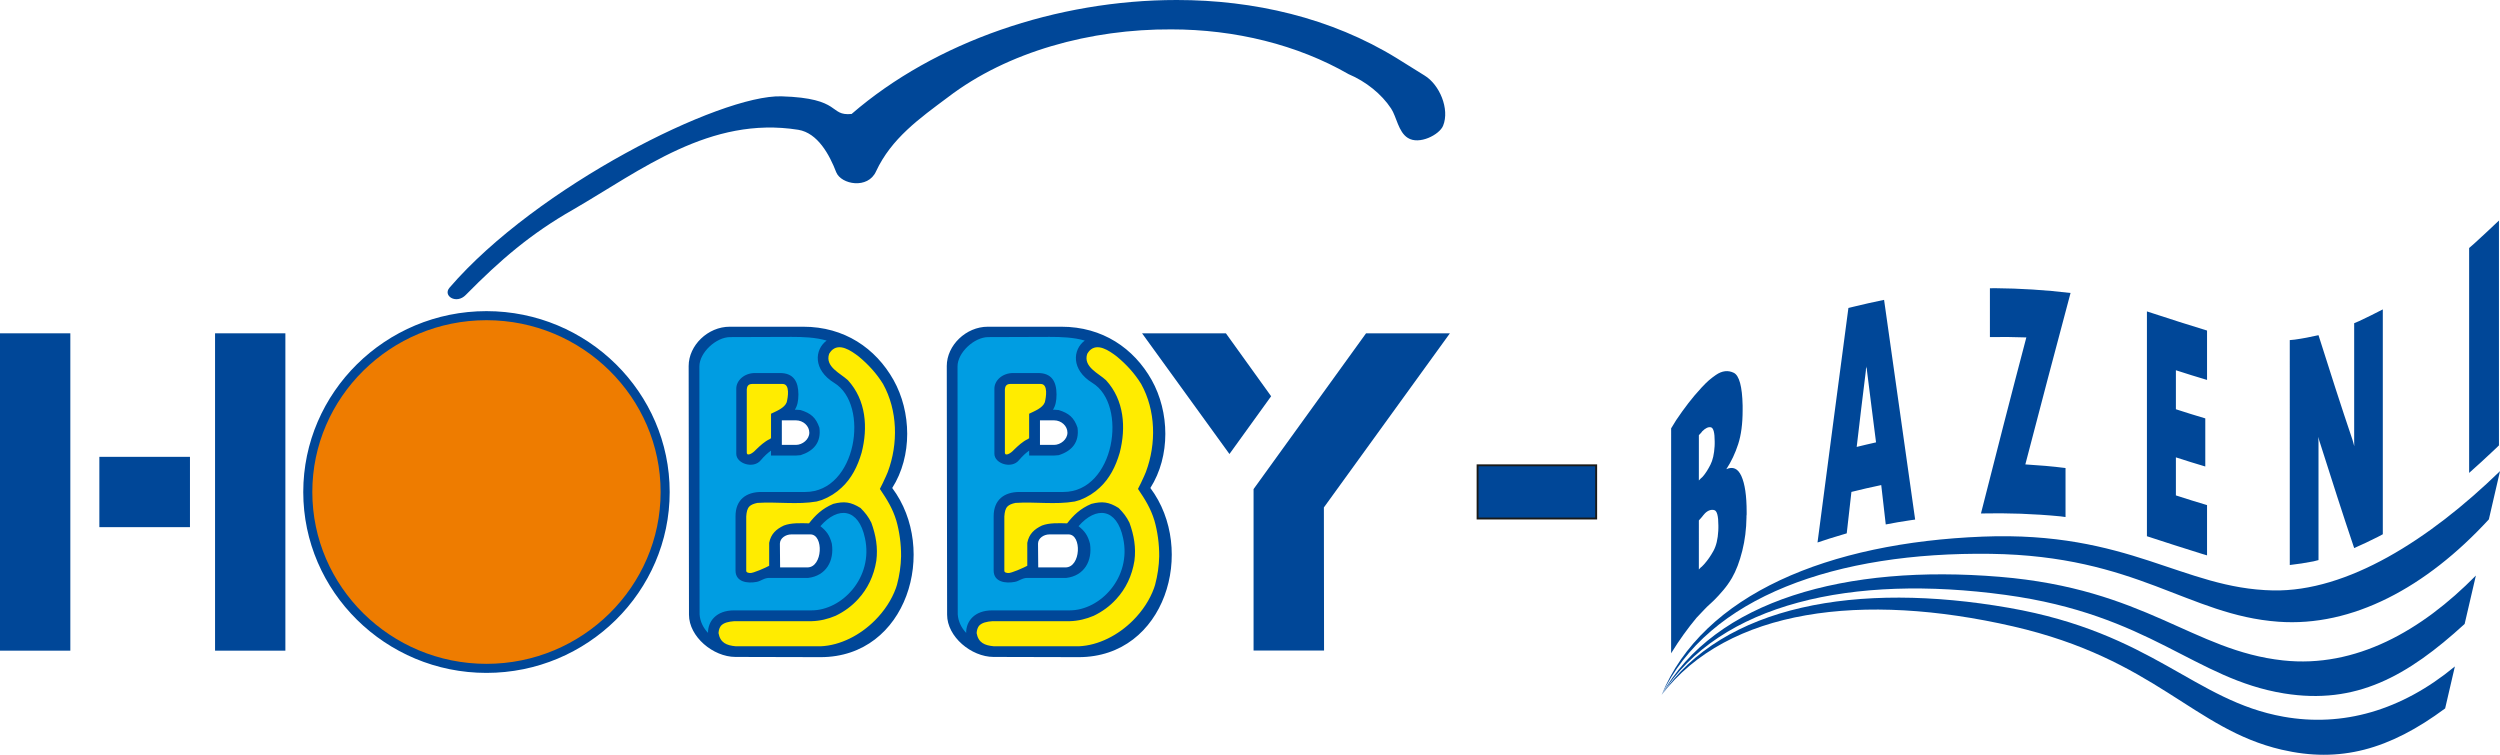 <?xml version="1.0" encoding="utf-8"?>
<!-- Generator: Adobe Illustrator 16.0.0, SVG Export Plug-In . SVG Version: 6.00 Build 0)  -->
<!DOCTYPE svg PUBLIC "-//W3C//DTD SVG 1.1//EN" "http://www.w3.org/Graphics/SVG/1.1/DTD/svg11.dtd">
<svg version="1.1" id="Layer_1" xmlns="http://www.w3.org/2000/svg" xmlns:xlink="http://www.w3.org/1999/xlink" x="0px" y="0px"
	 width="283.465px" height="85.583px" viewBox="0 0 283.465 85.583" enable-background="new 0 0 283.465 85.583"
	 xml:space="preserve">
<path fill-rule="evenodd" clip-rule="evenodd" fill="#EE7C00" d="M55.159,35.792c11.188,0,20.26,8.954,20.26,19.995
	s-9.072,19.996-20.26,19.996s-20.261-8.955-20.261-19.996S43.972,35.792,55.159,35.792"/>
<path fill="#004798" d="M279.965,28.12c0.189-0.158,0.38-0.328,0.57-0.497c0.93-0.847,1.87-1.724,2.811-2.617
	c0,4.253,0,8.507,0,12.75c0,4.249,0,8.503,0,12.746c-0.2,0.195-0.39,0.375-0.58,0.555c-0.939,0.893-1.87,1.738-2.801,2.565
	c0-4.248,0-8.497,0-12.746C279.965,36.628,279.965,32.375,279.965,28.12 M259.628,38.563c0.19-0.021,0.38-0.042,0.57-0.057
	c0.892-0.123,1.784-0.297,2.687-0.502c0.636,2.021,1.282,4.038,1.918,6.008c0.637,1.969,1.28,3.916,1.928,5.834
	c0.036,0.107,0.07,0.222,0.104,0.354c0.032,0.131,0.066,0.262,0.104,0.391c-0.009-0.236-0.009-0.467-0.009-0.698
	c0-0.22,0-0.456,0-0.692c0-2.089,0-4.183,0-6.275c0-2.088,0-4.187,0-6.28c0.189-0.078,0.379-0.154,0.569-0.242
	c0.893-0.42,1.784-0.857,2.678-1.324c0,4.254,0,8.508,0,12.75c0,4.25,0,8.504,0,12.746c-0.19,0.098-0.38,0.2-0.57,0.303
	c-0.893,0.452-1.784,0.873-2.677,1.263c-0.646-1.925-1.291-3.864-1.928-5.845c-0.635-1.971-1.278-3.977-1.918-5.997
	c-0.034-0.11-0.081-0.225-0.113-0.345c-0.034-0.121-0.066-0.267-0.104-0.421c0.01,0.236,0.019,0.462,0.019,0.692
	c0,0.222,0,0.457,0,0.693c0,2.099,0,4.197,0,6.296c0,2.094,0,4.196,0,6.29c-0.189,0.052-0.38,0.104-0.57,0.145
	c-0.901,0.174-1.794,0.318-2.687,0.415c0-4.248,0-8.497,0-12.745S259.628,42.816,259.628,38.563z M243.431,35.309
	c0.19,0.062,0.38,0.124,0.57,0.185c2.079,0.678,4.158,1.355,6.247,1.986c0,1.868,0,3.736,0,5.599
	c-1.178-0.344-2.354-0.718-3.532-1.098c0,1.478,0,2.95,0,4.422c1.11,0.359,2.222,0.713,3.333,1.037c0,1.821,0,3.638,0,5.454
	c-1.111-0.323-2.223-0.678-3.333-1.036c0,1.441,0,2.878,0,4.314c1.178,0.38,2.354,0.754,3.532,1.099c0,1.903,0,3.802,0,5.7
	c-0.19-0.057-0.38-0.112-0.57-0.169c-2.088-0.647-4.168-1.323-6.247-2.001c0-4.244,0-8.492,0-12.74
	C243.431,43.812,243.431,39.563,243.431,35.309z M224.613,58.22c0.854-3.351,1.706-6.697,2.563-10.042
	c0.851-3.32,1.718-6.625,2.582-9.918c-1.376-0.051-2.753-0.062-4.13-0.041c0-1.842,0-3.684,0-5.532c0.19-0.005,0.38,0,0.57-0.01
	c2.856,0.026,5.715,0.2,8.573,0.543c-0.854,3.202-1.709,6.404-2.563,9.652c-0.854,3.243-1.71,6.497-2.563,9.786
	c1.519,0.092,3.037,0.215,4.557,0.41c0,1.852,0,3.703,0,5.557c-0.19-0.025-0.379-0.051-0.569-0.076
	C230.623,58.256,227.613,58.152,224.613,58.22z M212.717,50.158c-0.181-1.369-0.352-2.74-0.522-4.1
	c-0.171-1.363-0.342-2.72-0.513-4.079c0-0.052-0.005-0.093-0.01-0.128c-0.004-0.032-0.009-0.072-0.019-0.119
	c-0.01-0.025-0.024-0.056-0.028-0.103c-0.005-0.045,0-0.097,0-0.143c0,0.046-0.006,0.098-0.01,0.133
	c-0.005,0.036-0.009,0.072-0.019,0.128c-0.009,0.046-0.023,0.091-0.029,0.128c-0.005,0.036,0,0.077,0,0.128
	c-0.181,1.447-0.36,2.889-0.531,4.336c-0.17,1.441-0.342,2.888-0.513,4.336C211.254,50.498,211.986,50.318,212.717,50.158z
	 M209.584,34.919c0.188-0.046,0.379-0.093,0.569-0.139c1.158-0.277,2.316-0.549,3.475-0.78c0.579,4.146,1.179,8.282,1.757,12.422
	c0.58,4.161,1.177,8.323,1.766,12.489c-0.189,0.025-0.38,0.051-0.569,0.082c-0.921,0.134-1.842,0.293-2.764,0.473
	c-0.17-1.488-0.342-2.972-0.512-4.465c-1.13,0.227-2.261,0.503-3.381,0.775c-0.181,1.57-0.36,3.13-0.531,4.699
	c-0.189,0.057-0.38,0.113-0.57,0.17c-0.92,0.277-1.831,0.549-2.743,0.867c0.579-4.459,1.167-8.893,1.747-13.314
	C208.405,43.775,208.995,39.348,209.584,34.919z M192.627,54.479c0.066-0.072,0.143-0.148,0.209-0.221
	c0.075-0.082,0.152-0.127,0.218-0.199c0.334-0.37,0.618-0.846,0.883-1.36c0.268-0.518,0.424-1.222,0.475-2.094
	c0.007-0.108,0.01-0.194,0.01-0.282c0-0.081,0-0.169,0-0.261c0-1.001-0.141-1.546-0.427-1.611c-0.293-0.067-0.618,0.091-0.979,0.446
	c-0.02,0.02-0.038,0.045-0.066,0.087c-0.02,0.03-0.049,0.07-0.066,0.088c-0.049,0.049-0.088,0.095-0.133,0.138
	c-0.04,0.039-0.086,0.094-0.123,0.134C192.627,51.057,192.627,52.77,192.627,54.479z M192.627,64.571
	c0.028-0.03,0.066-0.071,0.104-0.112c0.037-0.041,0.069-0.085,0.113-0.118c0.032-0.024,0.075-0.048,0.124-0.098
	c0.036-0.037,0.085-0.087,0.133-0.138c0.028-0.031,0.058-0.061,0.086-0.088c0.028-0.029,0.057-0.061,0.084-0.092
	c0.362-0.415,0.691-0.885,1.008-1.457c0.319-0.582,0.5-1.34,0.55-2.279c0.007-0.129,0.01-0.235,0.01-0.328c0-0.098,0-0.195,0-0.287
	c0-1.072-0.153-1.648-0.465-1.734c-0.305-0.084-0.673-0.003-1.045,0.354c-0.142,0.136-0.248,0.302-0.36,0.431
	c-0.125,0.143-0.237,0.271-0.342,0.385C192.627,60.862,192.627,62.719,192.627,64.571z M189.484,48.568
	c0.189-0.309,0.379-0.617,0.569-0.929c0.921-1.37,1.844-2.574,2.772-3.571c0.03-0.033,0.066-0.077,0.104-0.119
	c0.038-0.041,0.066-0.066,0.095-0.097c0.236-0.251,0.482-0.506,0.74-0.729c0.254-0.218,0.52-0.42,0.789-0.605
	c0.727-0.503,1.407-0.551,2.031-0.247c0.62,0.302,0.961,1.555,1.006,3.72c0.002,0.093,0,0.18,0,0.268c0,0.082,0,0.174,0,0.266
	c0,1.545-0.174,2.812-0.503,3.828c-0.334,1.031-0.778,1.981-1.348,2.848c0.75-0.338,1.319-0.082,1.708,0.775
	c0.4,0.881,0.599,2.242,0.599,4.073c0,0.046,0,0.093,0,0.14c0,0.051,0,0.097,0,0.143c-0.009,0.057-0.019,0.113-0.019,0.175
	c0,0.057,0,0.108,0,0.159c-0.019,1.324-0.174,2.58-0.476,3.786c-0.306,1.222-0.692,2.253-1.177,3.085
	c-0.313,0.537-0.645,0.987-0.978,1.379c-0.352,0.414-0.698,0.803-1.045,1.141c-0.185,0.18-0.361,0.348-0.531,0.496
	c-0.182,0.158-0.362,0.338-0.542,0.529c-0.057,0.061-0.113,0.118-0.171,0.18c-0.065,0.071-0.124,0.133-0.18,0.189
	c-0.191,0.199-0.38,0.4-0.57,0.602c-0.959,1.158-1.917,2.457-2.876,4.021c0-4.248,0-8.496,0-12.75
	C189.484,57.074,189.484,52.821,189.484,48.568z"/>
<path fill-rule="evenodd" clip-rule="evenodd" fill="#004798" d="M188.401,78.79c7.521-9.793,22.824-11.683,39.845-7.769
	c16.19,3.723,20.427,11.645,30.453,13.982c6.599,1.538,12.208,0.021,18.546-4.678l1.104-4.759
	c-6.079,5.028-12.748,6.888-19.419,5.701c-10.137-1.802-14.786-9.489-31.151-12.349C210.574,65.914,195.392,68.612,188.401,78.79
	 M188.401,78.79L188.401,78.79"/>
<path fill-rule="evenodd" clip-rule="evenodd" fill="#004798" d="M280.73,65.26c-6.163,6.264-13.637,10.514-21.864,9.622
	c-10.23-1.108-15.584-8.114-32.141-9.481c-17.405-1.438-32.281,2.621-38.323,13.39v-0.001c6.604-10.432,21.675-13.697,38.979-11.338
	c16.46,2.242,21.435,9.522,31.592,11.172c8.17,1.326,13.997-1.948,20.482-7.875L280.73,65.26z"/>
<path fill-rule="evenodd" clip-rule="evenodd" fill="#004798" d="M283.465,53.42c-8.023,7.79-17.321,13.694-25.733,13.526
	c-10.262-0.204-16.316-6.755-32.917-6.101c-17.451,0.687-31.724,6.522-36.413,17.945l0.001-0.002
	c5.288-11.158,19.851-16.229,37.313-15.99c16.611,0.229,22.376,6.949,32.612,7.697c8.392,0.613,16.765-3.875,23.874-11.607
	L283.465,53.42z"/>
<path fill-rule="evenodd" clip-rule="evenodd" fill="#FFEC00" d="M119.022,44.74l0.003-0.395l-0.055-0.4l-0.157-0.392l-0.326-0.321
	l-0.435-0.106h-3.527l-0.2,0.016l-0.204,0.058l-0.18,0.097l-0.153,0.133l-0.113,0.159l-0.077,0.168l-0.045,0.169l-0.023,0.172v7.25
	l0.066,0.319l0.287,0.253l0.332,0.025l0.258-0.073l0.226-0.114l0.21-0.144l0.197-0.165c0.333-0.342,0.681-0.66,1.055-0.95
	l0.378-0.247l0.231-0.117l0.33-0.24v-2.722l0.534-0.259l0.285-0.16l0.28-0.186l0.261-0.223l0.229-0.27l0.168-0.322l0.07-0.307
	l0.056-0.332L119.022,44.74z"/>
<path fill-rule="evenodd" clip-rule="evenodd" fill="#FFEC00" d="M118.945,56.629c-0.845-0.018-1.696-0.047-2.543-0.053
	c-0.438,0.003-0.875,0.016-1.315,0.039l-0.352,0.086l-0.295,0.107c-0.136,0.066-0.257,0.137-0.384,0.229l-0.118,0.105l-0.117,0.143
	l-0.096,0.152L113.65,57.6l-0.06,0.17c-0.046,0.184-0.078,0.363-0.102,0.555l-0.02,0.215v6.213l0.03,0.183l0.106,0.18l0.138,0.12
	l0.135,0.067c0.099,0.032,0.196,0.056,0.297,0.071l0.107,0.016l0.261-0.02l0.312-0.082l0.693-0.255
	c0.32-0.134,0.633-0.273,0.942-0.421l0.401-0.209v-2.799l0.073-0.279l0.106-0.264l0.134-0.231l0.16-0.204l0.19-0.186l0.223-0.171
	l0.258-0.159l0.271-0.141l0.271-0.086l0.305-0.066l0.326-0.043l0.693-0.037c0.427,0,0.855,0.012,1.286,0.021l0.393-0.482
	l0.268-0.306l0.28-0.286l0.296-0.27l0.32-0.25l0.349-0.234l0.385-0.217l0.4-0.188l0.387-0.086l0.373-0.054l0.335-0.013l0.313,0.023
	l0.306,0.066l0.315,0.111l0.339,0.16l0.334,0.193c0.162,0.166,0.318,0.337,0.472,0.517l0.273,0.366
	c0.128,0.201,0.246,0.404,0.358,0.62l0.167,0.494l0.148,0.513l0.119,0.511l0.087,0.511l0.056,0.512l0.022,0.516l-0.013,0.521
	l-0.051,0.522l-0.115,0.592l-0.154,0.576l-0.193,0.555l-0.23,0.531l-0.266,0.508l-0.302,0.484l-0.337,0.458l-0.375,0.436L126,67.935
	l-0.266,0.253l-0.281,0.242l-0.296,0.229l-0.31,0.218l-0.323,0.205l-0.336,0.191l-0.343,0.174l-0.612,0.232l-0.637,0.178
	l-0.322,0.066l-0.651,0.084l-0.329,0.018h-8.783l-0.506,0.057l-0.473,0.105l-0.226,0.082l-0.217,0.107l-0.204,0.139l-0.192,0.18
	c-0.079,0.115-0.145,0.225-0.207,0.355c-0.051,0.133-0.088,0.26-0.121,0.402l-0.045,0.365l0.126,0.484l0.178,0.383l0.243,0.319
	l0.298,0.249l0.336,0.182l0.364,0.125l0.387,0.082l0.422,0.051h9.661l0.448-0.031l0.443-0.059l0.44-0.082l0.435-0.106l0.433-0.128
	l0.426-0.15l0.419-0.17l0.413-0.191l0.406-0.209l0.397-0.229l0.389-0.244l0.377-0.262l0.368-0.275l0.356-0.293l0.344-0.305
	l0.332-0.319l0.403-0.423l0.379-0.442l0.354-0.458l0.327-0.473l0.3-0.486l0.27-0.498c0.172-0.371,0.35-0.742,0.476-1.129
	c0.028-0.084,0.057-0.168,0.083-0.251l0.12-0.468c0.091-0.414,0.17-0.824,0.236-1.24l0.096-0.835l0.044-0.847l-0.005-0.546
	L131.82,62l-0.045-0.541l-0.063-0.531l-0.08-0.523l-0.097-0.51l-0.112-0.495l-0.128-0.481l-0.177-0.532l-0.196-0.498l-0.215-0.472
	l-0.234-0.451l-0.25-0.439c-0.231-0.375-0.468-0.748-0.713-1.115c0.276-0.563,0.559-1.128,0.793-1.713
	c0.163-0.434,0.294-0.873,0.422-1.32l0.151-0.645l0.119-0.652l0.088-0.657l0.055-0.662l0.021-0.665l-0.013-0.666l-0.046-0.662
	l-0.083-0.66l-0.118-0.653l-0.155-0.647l-0.191-0.637l-0.229-0.625l-0.267-0.612l-0.311-0.602l-0.3-0.463l-0.313-0.436l-0.329-0.42
	l-0.347-0.405l-0.363-0.391l-0.38-0.378l-0.396-0.366l-0.418-0.36l-0.374-0.278l-0.404-0.274l-0.438-0.251l-0.467-0.203
	l-0.495-0.124l-0.52-0.004l-0.515,0.164l-0.449,0.342c-0.132,0.161-0.239,0.322-0.351,0.49l-0.108,0.68l0.12,0.596l0.285,0.505
	l0.379,0.421l0.424,0.361l0.822,0.612l0.314,0.263l0.332,0.394l0.305,0.425l0.266,0.441l0.229,0.456l0.195,0.47l0.16,0.481
	l0.126,0.493l0.095,0.501l0.064,0.511l0.033,0.516l0.005,0.521l-0.023,0.523l-0.049,0.526l-0.076,0.524l-0.099,0.523l-0.121,0.514
	l-0.174,0.547l-0.2,0.533l-0.224,0.51l-0.25,0.486l-0.277,0.461l-0.307,0.433l-0.337,0.403l-0.376,0.379l-0.454,0.394l-0.503,0.353
	l-0.551,0.312l-0.59,0.262l-0.542,0.158L121,56.564l-0.813,0.054C119.773,56.629,119.359,56.632,118.945,56.629"/>
<path fill-rule="evenodd" clip-rule="evenodd" fill="#009DE2" d="M114.904,42.708l-0.397,0.034l-0.34,0.091l-0.296,0.141
	l-0.25,0.178l-0.197,0.208l-0.144,0.228l-0.086,0.237l-0.032,0.264v7.319l0.059,0.273l0.15,0.215l0.251,0.191l0.326,0.135
	l0.359,0.06l0.349-0.03l0.302-0.117l0.277-0.239c0.245-0.278,0.496-0.54,0.77-0.783c0.352-0.298,0.728-0.556,1.096-0.825v0.95h2.445
	l0.404-0.031l0.454-0.173l0.415-0.225l0.339-0.262l0.265-0.298l0.196-0.339l0.126-0.391l0.053-0.45l-0.028-0.486l-0.125-0.321
	l-0.157-0.303l-0.174-0.25l-0.197-0.209l-0.228-0.18l-0.27-0.159l-0.322-0.143l-0.34-0.118l-0.41-0.031h-0.878l0.458-0.771
	l0.125-0.303l0.085-0.369l0.043-0.445l0.005-0.247l-0.024-0.48l-0.072-0.413l-0.119-0.343l-0.164-0.274l-0.208-0.211l-0.272-0.159
	l-0.357-0.104l-0.475-0.041H114.904z M119.01,37.788c0.51,0.003,1.02,0.014,1.532,0.036l0.521,0.037l0.521,0.055l0.518,0.076
	l0.512,0.102l1.256,0.325l-0.83,0.702l-0.179,0.195l-0.151,0.213l-0.123,0.229L122.493,40l-0.062,0.257l-0.028,0.266l0.008,0.274
	l0.045,0.281l0.085,0.286l0.128,0.289l0.175,0.29l0.224,0.29l0.276,0.285l0.334,0.278l0.419,0.285l0.742,0.581l0.62,0.758
	l0.475,0.882l0.335,0.973l0.203,1.043l0.074,1.084l-0.051,1.104l-0.173,1.099l-0.295,1.072l-0.416,1.02l-0.536,0.943l-0.661,0.838
	l-0.784,0.707l-0.907,0.543l-1.025,0.348l-1.112,0.119h-4.99l-0.573,0.038l-0.496,0.11l-0.424,0.18l-0.352,0.245l-0.281,0.313
	l-0.211,0.391l-0.137,0.48l-0.05,0.597v6.114l0.047,0.345l0.107,0.22l0.164,0.162l0.229,0.125l0.293,0.083l0.338,0.036l0.359-0.009
	l0.357-0.05l0.136-0.031c0.229-0.084,0.445-0.195,0.666-0.288l0.23-0.077l0.263-0.052l0.267-0.012h4.333l0.618-0.136l0.522-0.24
	l0.426-0.326l0.336-0.408l0.247-0.481l0.154-0.55l0.057-0.608l-0.047-0.644l-0.081-0.281l-0.101-0.27l-0.112-0.234l-0.125-0.209
	l-0.143-0.191l-0.166-0.184l-0.194-0.182l-0.573-0.475l0.697-0.732l0.414-0.367l0.422-0.304l0.43-0.242l0.437-0.173l0.438-0.104
	l0.438-0.028l0.43,0.052l0.414,0.135l0.387,0.213l0.355,0.291l0.317,0.361l0.28,0.432l0.239,0.498l0.201,0.565l0.161,0.634
	l0.139,0.871l0.034,0.855l-0.066,0.829l-0.157,0.796l-0.241,0.76l-0.318,0.717l-0.388,0.67l-0.45,0.618l-0.505,0.563l-0.553,0.504
	l-0.594,0.439l-0.63,0.371l-0.658,0.297l-0.68,0.221l-0.695,0.135l-0.689,0.045h-8.783l-0.659,0.055l-0.536,0.141l-0.435,0.216
	l-0.343,0.271l-0.259,0.318l-0.182,0.355l-0.105,0.382l-0.107,1.405l-0.848-0.959l-0.196-0.262l-0.175-0.277l-0.152-0.292
	l-0.126-0.306l-0.099-0.319l-0.069-0.33l-0.039-0.343l-0.025-28.154l0.096-0.671l0.271-0.672l0.403-0.622l0.507-0.557l0.587-0.475
	l0.646-0.375l0.685-0.248l0.674-0.088L119.01,37.788z"/>
<path fill-rule="evenodd" clip-rule="evenodd" fill="#FFEC00" d="M89.754,44.74l0.003-0.395l-0.055-0.4l-0.157-0.392l-0.325-0.321
	l-0.435-0.106h-3.526l-0.2,0.016L84.854,43.2l-0.18,0.097l-0.153,0.133l-0.113,0.159l-0.076,0.168l-0.045,0.169l-0.024,0.172v7.25
	l0.066,0.319l0.288,0.253l0.332,0.025l0.258-0.073l0.226-0.114l0.21-0.144l0.197-0.165c0.333-0.343,0.681-0.66,1.055-0.95
	l0.378-0.247l0.229-0.117l0.332-0.24v-2.722l0.534-0.259l0.284-0.16l0.28-0.186l0.262-0.223l0.229-0.27l0.168-0.322l0.069-0.307
	l0.056-0.332L89.754,44.74z"/>
<path fill-rule="evenodd" clip-rule="evenodd" fill="#FFEC00" d="M89.677,56.629c-0.845-0.018-1.695-0.047-2.543-0.053
	c-0.437,0.003-0.875,0.016-1.315,0.039c-0.169,0.038-0.332,0.08-0.501,0.136c-0.144,0.058-0.271,0.119-0.409,0.2l-0.238,0.191
	l-0.117,0.143l-0.096,0.152L84.382,57.6l-0.06,0.17c-0.046,0.184-0.079,0.363-0.103,0.555l-0.019,0.215v6.213l0.03,0.183l0.106,0.18
	l0.138,0.12l0.135,0.067c0.1,0.032,0.197,0.056,0.298,0.071l0.107,0.016l0.261-0.02l0.312-0.082l0.693-0.255
	c0.32-0.134,0.632-0.274,0.941-0.421l0.402-0.209v-2.799l0.073-0.279l0.107-0.264l0.133-0.231l0.16-0.204l0.191-0.186l0.223-0.171
	l0.257-0.159l0.272-0.141l0.271-0.086l0.305-0.066l0.326-0.043l0.693-0.037c0.427,0,0.856,0.012,1.286,0.021l0.394-0.482
	l0.268-0.306l0.28-0.286l0.296-0.27l0.32-0.25l0.349-0.234l0.385-0.217l0.4-0.188L95,57.439l0.373-0.054l0.336-0.013l0.312,0.023
	l0.306,0.066l0.316,0.111l0.339,0.16l0.335,0.193c0.162,0.166,0.318,0.337,0.472,0.517l0.273,0.366
	c0.127,0.201,0.246,0.404,0.358,0.62l0.167,0.494l0.147,0.513l0.119,0.511l0.087,0.511l0.056,0.512l0.022,0.516l-0.013,0.521
	l-0.051,0.522l-0.115,0.592l-0.155,0.576l-0.193,0.555l-0.229,0.531l-0.266,0.508l-0.302,0.484l-0.337,0.458l-0.375,0.437
	l-0.251,0.265l-0.266,0.253l-0.28,0.242l-0.296,0.229l-0.31,0.218l-0.323,0.205l-0.336,0.191l-0.343,0.174l-0.613,0.232
	l-0.637,0.178l-0.322,0.066l-0.651,0.084l-0.328,0.018h-8.783l-0.506,0.057l-0.473,0.105l-0.226,0.082l-0.217,0.107l-0.203,0.139
	l-0.192,0.18c-0.078,0.115-0.145,0.225-0.206,0.355c-0.051,0.133-0.089,0.26-0.121,0.402l-0.045,0.365l0.125,0.484l0.178,0.383
	l0.243,0.319l0.298,0.249l0.337,0.182l0.364,0.125l0.387,0.082l0.421,0.051h9.661l0.448-0.031l0.442-0.059l0.44-0.082l0.435-0.106
	l0.432-0.128l0.426-0.15l0.419-0.17l0.413-0.191l0.406-0.209l0.397-0.229l0.388-0.244l0.377-0.262l0.368-0.275l0.356-0.293
	l0.344-0.305l0.332-0.319l0.403-0.423l0.379-0.442l0.354-0.458l0.328-0.473l0.299-0.486l0.27-0.498
	c0.172-0.371,0.35-0.742,0.476-1.129c0.028-0.084,0.057-0.168,0.083-0.251l0.12-0.468c0.091-0.414,0.17-0.824,0.236-1.24
	l0.096-0.835l0.045-0.847l-0.005-0.546L102.553,62l-0.045-0.541l-0.063-0.531l-0.08-0.523l-0.097-0.51l-0.112-0.495l-0.128-0.481
	l-0.177-0.532l-0.197-0.498l-0.215-0.472l-0.233-0.451l-0.25-0.439c-0.23-0.375-0.468-0.749-0.713-1.115
	c0.29-0.582,0.574-1.17,0.819-1.777l0.214-0.621l0.182-0.636l0.151-0.644l0.119-0.652l0.088-0.657l0.055-0.662l0.021-0.665
	l-0.013-0.666l-0.046-0.662l-0.083-0.66l-0.118-0.653l-0.155-0.647l-0.191-0.637l-0.229-0.625l-0.267-0.612l-0.31-0.602
	l-0.301-0.463l-0.313-0.436l-0.329-0.42l-0.348-0.405l-0.363-0.391l-0.38-0.378l-0.396-0.366l-0.419-0.36l-0.373-0.278l-0.404-0.274
	l-0.438-0.251l-0.467-0.203l-0.495-0.124l-0.52-0.004l-0.515,0.164l-0.449,0.342c-0.132,0.161-0.239,0.322-0.35,0.49l-0.108,0.68
	l0.12,0.596l0.285,0.505l0.379,0.421l0.424,0.361l0.823,0.612l0.314,0.263l0.332,0.394l0.305,0.425l0.266,0.441l0.229,0.456
	l0.194,0.47l0.16,0.481l0.126,0.493l0.095,0.501l0.064,0.511l0.033,0.516l0.005,0.521l-0.023,0.523l-0.049,0.526l-0.076,0.524
	l-0.1,0.523l-0.121,0.514l-0.174,0.547l-0.2,0.533l-0.224,0.51l-0.25,0.486l-0.277,0.461l-0.307,0.433l-0.337,0.403l-0.377,0.379
	l-0.454,0.394l-0.503,0.353l-0.551,0.312l-0.59,0.262l-0.542,0.158l-0.779,0.103l-0.813,0.054
	C90.505,56.629,90.092,56.632,89.677,56.629"/>
<path fill-rule="evenodd" clip-rule="evenodd" fill="#009DE2" d="M85.636,42.708l-0.397,0.034l-0.34,0.091l-0.296,0.141l-0.25,0.178
	l-0.198,0.208l-0.143,0.228l-0.086,0.237l-0.032,0.264v7.319l0.06,0.273l0.15,0.215l0.251,0.191l0.326,0.135l0.36,0.06l0.348-0.03
	l0.302-0.117l0.276-0.239c0.151-0.171,0.305-0.339,0.461-0.497c0.197-0.19,0.397-0.365,0.609-0.529l0.796-0.582v0.95h2.445
	l0.403-0.031l0.454-0.173l0.415-0.225l0.34-0.262l0.265-0.298l0.196-0.339l0.126-0.39l0.053-0.45l-0.028-0.487l-0.125-0.321
	l-0.157-0.303l-0.174-0.25L91.848,47.5l-0.228-0.18l-0.27-0.159l-0.322-0.143l-0.34-0.118l-0.41-0.031h-0.879l0.458-0.771
	l0.125-0.303l0.085-0.369l0.043-0.445l0.005-0.247l-0.024-0.48L90.02,43.84l-0.119-0.343l-0.164-0.274l-0.209-0.211l-0.272-0.159
	l-0.356-0.104l-0.476-0.041H85.636z M89.743,37.788c0.51,0.003,1.02,0.014,1.532,0.036l0.52,0.037l0.521,0.055l0.518,0.076
	l0.511,0.102l1.256,0.325l-0.829,0.702l-0.179,0.195l-0.151,0.213l-0.123,0.229L93.226,40l-0.062,0.257l-0.028,0.266l0.007,0.274
	l0.046,0.281l0.085,0.286l0.128,0.289l0.174,0.29l0.225,0.29l0.276,0.285l0.334,0.278l0.419,0.285l0.742,0.581l0.62,0.758
	l0.474,0.882l0.335,0.973l0.203,1.043l0.074,1.084l-0.05,1.104l-0.174,1.099l-0.294,1.072l-0.416,1.02l-0.536,0.943l-0.661,0.838
	l-0.784,0.707l-0.907,0.543l-1.025,0.348l-1.111,0.119h-4.99l-0.574,0.038l-0.495,0.11l-0.424,0.18l-0.352,0.245l-0.28,0.313
	l-0.212,0.391l-0.137,0.48l-0.051,0.597v6.114l0.048,0.345l0.107,0.22l0.164,0.162l0.23,0.125l0.293,0.083l0.338,0.036l0.358-0.009
	l0.357-0.05l0.136-0.031c0.229-0.084,0.444-0.195,0.666-0.288l0.231-0.077L87,65.128l0.267-0.012h4.333l0.618-0.136l0.522-0.24
	l0.426-0.326l0.336-0.408l0.248-0.481l0.154-0.55l0.057-0.608l-0.047-0.644l-0.081-0.281l-0.101-0.27l-0.111-0.234l-0.126-0.209
	l-0.143-0.191l-0.166-0.184l-0.195-0.182l-0.572-0.475l0.697-0.732l0.414-0.367l0.422-0.304l0.43-0.242l0.437-0.173l0.438-0.104
	l0.438-0.028l0.43,0.052l0.414,0.135l0.387,0.213l0.355,0.291l0.317,0.361l0.28,0.432l0.239,0.498l0.201,0.565l0.16,0.634
	l0.14,0.871l0.034,0.855l-0.066,0.829l-0.157,0.796l-0.241,0.76l-0.318,0.717l-0.388,0.67l-0.45,0.618l-0.505,0.563l-0.553,0.504
	l-0.595,0.439l-0.63,0.371l-0.658,0.297l-0.68,0.221l-0.695,0.135l-0.689,0.045h-8.783l-0.659,0.055l-0.535,0.141l-0.435,0.216
	l-0.343,0.271l-0.259,0.318l-0.182,0.355l-0.106,0.382l-0.108,1.404l-0.848-0.958l-0.196-0.262l-0.174-0.277l-0.153-0.292
	l-0.125-0.306l-0.099-0.319l-0.069-0.33l-0.039-0.343L78.888,41.52l0.097-0.671l0.271-0.672l0.403-0.622l0.507-0.557l0.587-0.475
	l0.645-0.375l0.685-0.248l0.674-0.088L89.743,37.788z"/>
<path fill-rule="evenodd" clip-rule="evenodd" fill="#004798" d="M161.526,8.563c1.691,1.025,2.871,3.794,2.102,5.691
	c-0.41,1.025-2.718,2.205-3.999,1.384c-1.077-0.666-1.282-2.41-1.897-3.333c-1.077-1.641-2.871-3.077-4.82-3.897
	c-5.794-3.333-12.87-5.076-20.099-5.076c-9.127-0.051-18.562,2.512-25.33,7.691c-3.23,2.41-6.41,4.666-8.153,8.409
	c-0.923,2.051-3.948,1.487-4.512,0.103c-0.769-2-2.102-4.461-4.307-4.82c-9.999-1.589-17.792,4.563-25.484,9.025
	c-4.871,2.769-8.306,5.743-12.204,9.69c-1.076,1.128-2.666,0.103-1.846-0.82c9.896-11.485,30.714-21.895,37.636-21.689
	c6.922,0.205,5.333,2.256,7.947,2C106.046,4.717,119.839,0,133.427,0c8.716,0,17.485,2,24.971,6.614L161.526,8.563z"/>
<rect y="37.793" fill-rule="evenodd" clip-rule="evenodd" fill="#004798" width="7.975" height="35.983"/>
<rect x="11.266" y="51.799" fill-rule="evenodd" clip-rule="evenodd" fill="#004798" width="10.273" height="7.973"/>
<rect x="24.384" y="37.793" fill-rule="evenodd" clip-rule="evenodd" fill="#004798" width="7.974" height="35.983"/>
<path fill-rule="evenodd" clip-rule="evenodd" fill="#004798" d="M139,37.794h-9.506l9.908,13.685l4.726-6.551L139,37.794z
	 M142.137,55.457v18.301h7.992l-0.019-16.221l14.287-19.743h-9.507L142.137,55.457z"/>
<path fill-rule="evenodd" clip-rule="evenodd" fill="#004798" d="M89.202,45.611c0.135-0.541,0.405-2.075-0.466-2.075h-3.46
	c-0.417,0-0.577,0.258-0.601,0.589v7.179c0,0.49,0.675,0.098,1.031-0.307c0.441-0.43,1.006-0.957,1.583-1.215l0.135-0.098v-2.773
	C87.999,46.629,88.957,46.273,89.202,45.611 M95.436,55.281c-0.614,0.588-1.362,1.066-2.246,1.41l-0.589,0.172
	c-2.197,0.381-4.504,0.013-6.725,0.16c-0.417,0.086-0.711,0.209-0.908,0.404c-0.233,0.246-0.319,0.602-0.355,1.129v6.161
	c0,0.22,0.27,0.233,0.417,0.257c0.344,0.049,1.853-0.638,2.184-0.822v-2.602c0.196-1.006,0.785-1.545,1.669-1.963
	c0.834-0.318,1.89-0.271,2.847-0.246c0.712-0.907,1.473-1.668,2.749-2.209c1.251-0.318,1.988-0.22,3.093,0.467
	c0.54,0.541,0.883,0.982,1.227,1.67c0.515,1.423,0.761,2.822,0.564,4.318c-0.271,1.693-0.982,3.179-2.074,4.356
	c-0.687,0.761-1.546,1.399-2.54,1.878c-0.859,0.368-1.779,0.59-2.712,0.613h-8.774c-0.638,0.049-1.19,0.16-1.521,0.527
	c-0.148,0.197-0.246,0.455-0.271,0.822c0.197,1.105,0.908,1.399,1.964,1.498h9.62c2.246-0.099,4.479-1.264,6.148-2.934
	c1.067-1.067,1.902-2.331,2.38-3.656c0.037-0.123,0.086-0.246,0.123-0.381c0.282-1.055,0.442-2.135,0.466-3.228
	c0.013-1.411-0.196-2.847-0.54-4.05c-0.429-1.41-1.055-2.393-1.865-3.596c0.111-0.22,0.221-0.453,0.344-0.687l0.134-0.294
	c0.148-0.307,0.283-0.602,0.406-0.908c0-0.025,0.012-0.037,0.024-0.062c1.178-3.179,1.117-6.946-0.552-9.953
	c-0.736-1.19-1.656-2.196-2.749-3.104c-0.896-0.687-2.221-1.595-3.117-0.65c-0.086,0.098-0.16,0.208-0.246,0.344
	c-0.491,1.473,1.301,2.209,2.136,2.994c2.061,2.257,2.282,5.375,1.545,8.222C97.239,52.888,96.54,54.262,95.436,55.281z
	 M88.441,42.297h-2.822c-1.252,0-2.136,0.859-2.136,1.767v7.388c0,1.129,1.964,1.742,2.774,0.736
	c0.429-0.503,0.797-0.835,1.166-1.093v0.553h2.872l0.478-0.037c1.509-0.479,2.356-1.473,2.135-3.117
	c-0.392-1.153-0.981-1.645-2.135-2l-0.478-0.037h-0.172c0.282-0.43,0.405-0.981,0.405-1.729
	C90.527,43.279,89.987,42.297,88.441,42.297z M82.784,38.223l6.958-0.024c1.313,0,2.737,0.049,3.988,0.417
	c-1.375,1.018-1.571,3.301,0.859,4.798c4.05,2.454,2.552,12.369-3.289,12.369h-4.982c-1.718,0-2.92,0.884-2.92,2.749v6.161
	c0,1.301,1.35,1.484,2.38,1.288c0.491-0.073,0.859-0.479,1.498-0.454h4.368c2.013-0.246,2.97-1.914,2.675-3.878
	c-0.245-0.957-0.613-1.448-1.301-1.987c2.013-2.308,4.344-2.037,5.056,1.35c0.981,4.467-2.602,8.197-6.062,8.197h-8.787
	c-2.037,0-2.969,1.275-2.945,2.553c-0.54-0.564-0.908-1.301-0.957-2.111l-0.024-28.102C79.299,39.978,81.201,38.223,82.784,38.223z
	 M90.245,47.66c0.834,0,1.521,0.639,1.521,1.398c0,0.761-0.773,1.387-1.521,1.387h-1.596V47.66H90.245z M88.453,64.337h3.092
	c1.755,0,1.865-3.743,0.344-3.743h-2.16c-0.663,0-1.3,0.442-1.3,1.056L88.453,64.337z M101.313,43.083
	c2.025,3.609,2.16,8.615-0.147,12.248c5.252,7.007,1.73,19.18-8.124,19.18l-9.67-0.024c-2.503-0.013-5.251-2.282-5.251-4.786
	L78.084,41.5c0-2.344,2.184-4.455,4.651-4.455h8.345C95.742,37.045,99.289,39.487,101.313,43.083z"/>
<path fill-rule="evenodd" clip-rule="evenodd" fill="#004798" d="M124.703,55.281c-0.613,0.588-1.362,1.066-2.246,1.41l-0.589,0.172
	c-2.197,0.381-4.503,0.013-6.725,0.16c-0.418,0.086-0.712,0.209-0.908,0.404c-0.233,0.246-0.319,0.602-0.356,1.129v6.161
	c0,0.22,0.27,0.233,0.417,0.257c0.344,0.049,1.853-0.638,2.185-0.822v-2.602c0.197-1.006,0.785-1.545,1.669-1.963
	c0.834-0.318,1.89-0.271,2.847-0.246c0.711-0.907,1.472-1.668,2.749-2.209c1.251-0.318,1.988-0.22,3.092,0.467
	c0.54,0.541,0.884,0.982,1.227,1.67c0.516,1.423,0.761,2.822,0.564,4.318c-0.27,1.693-0.981,3.179-2.074,4.356
	c-0.687,0.761-1.546,1.399-2.54,1.878c-0.859,0.368-1.779,0.59-2.712,0.613h-8.774c-0.638,0.049-1.19,0.16-1.521,0.527
	c-0.147,0.197-0.246,0.455-0.271,0.822c0.197,1.105,0.908,1.399,1.964,1.498h9.621c2.246-0.099,4.479-1.264,6.148-2.934
	c1.067-1.067,1.902-2.331,2.38-3.656c0.037-0.123,0.086-0.246,0.123-0.381c0.282-1.055,0.442-2.135,0.466-3.228
	c0.012-1.411-0.196-2.847-0.54-4.05c-0.43-1.41-1.056-2.393-1.866-3.596c0.111-0.22,0.221-0.453,0.344-0.687l0.135-0.294
	c0.147-0.307,0.282-0.602,0.405-0.908c0-0.025,0.012-0.037,0.024-0.062c1.179-3.179,1.117-6.946-0.552-9.953
	c-0.736-1.19-1.656-2.196-2.749-3.104c-0.896-0.687-2.221-1.595-3.117-0.65c-0.086,0.098-0.159,0.208-0.245,0.344
	c-0.491,1.473,1.301,2.209,2.135,2.994c2.062,2.257,2.282,5.375,1.546,8.222C126.507,52.888,125.808,54.262,124.703,55.281
	 M118.469,45.611c0.135-0.541,0.405-2.075-0.466-2.075h-3.461c-0.417,0-0.577,0.258-0.602,0.589v7.179
	c0,0.49,0.675,0.098,1.031-0.307c0.441-0.43,1.006-0.957,1.583-1.215l0.135-0.098v-2.773
	C117.267,46.629,118.224,46.273,118.469,45.611z M117.708,42.297h-2.822c-1.252,0-2.135,0.859-2.135,1.767v7.388
	c0,1.129,1.963,1.742,2.773,0.736c0.43-0.503,0.798-0.835,1.166-1.093v0.553h2.872l0.479-0.037c1.51-0.479,2.356-1.473,2.135-3.117
	c-0.393-1.153-0.982-1.645-2.135-2l-0.479-0.037h-0.172c0.282-0.43,0.405-0.981,0.405-1.729
	C119.794,43.279,119.254,42.297,117.708,42.297z M112.052,38.223l6.958-0.024c1.313,0,2.736,0.049,3.988,0.417
	c-1.374,1.018-1.57,3.301,0.86,4.798c4.049,2.454,2.552,12.369-3.289,12.369h-4.982c-1.718,0-2.92,0.884-2.92,2.749v6.161
	c0,1.301,1.35,1.484,2.38,1.288c0.491-0.073,0.859-0.479,1.498-0.454h4.369c2.012-0.246,2.969-1.914,2.675-3.878
	c-0.246-0.957-0.613-1.448-1.301-1.987c2.013-2.308,4.344-2.037,5.056,1.35c0.982,4.467-2.601,8.197-6.062,8.197h-8.786
	c-2.037,0-2.97,1.275-2.945,2.553c-0.54-0.564-0.908-1.301-0.957-2.111l-0.024-28.102C108.566,39.978,110.468,38.223,112.052,38.223
	z M119.513,47.66c0.834,0,1.521,0.639,1.521,1.398c0,0.761-0.773,1.387-1.521,1.387h-1.595V47.66H119.513z M117.721,64.337h3.092
	c1.755,0,1.865-3.743,0.344-3.743h-2.16c-0.662,0-1.3,0.442-1.3,1.056L117.721,64.337z M130.582,43.083
	c2.024,3.609,2.16,8.615-0.147,12.248c5.252,7.007,1.73,19.18-8.124,19.18l-9.67-0.024c-2.503-0.013-5.252-2.282-5.252-4.786
	L107.351,41.5c0-2.344,2.185-4.455,4.651-4.455h8.345C125.01,37.045,128.557,39.487,130.582,43.083z"/>
<path fill-rule="evenodd" clip-rule="evenodd" fill="#004798" d="M55.159,35.278c11.442,0,20.774,9.213,20.774,20.509
	c0,11.297-9.332,20.51-20.774,20.51s-20.774-9.213-20.774-20.51C34.385,44.491,43.717,35.278,55.159,35.278 M55.159,36.306
	c10.876,0,19.746,8.751,19.746,19.481S66.035,75.27,55.159,75.27s-19.747-8.752-19.747-19.482S44.283,36.306,55.159,36.306z"/>
<rect x="167.537" y="52.76" fill-rule="evenodd" clip-rule="evenodd" fill="#004798" width="13.447" height="6.033"/>
<rect x="167.537" y="52.76" fill="none" stroke="#1A1A18" stroke-width="0.216" stroke-miterlimit="22.926" width="13.447" height="6.033"/>
</svg>
